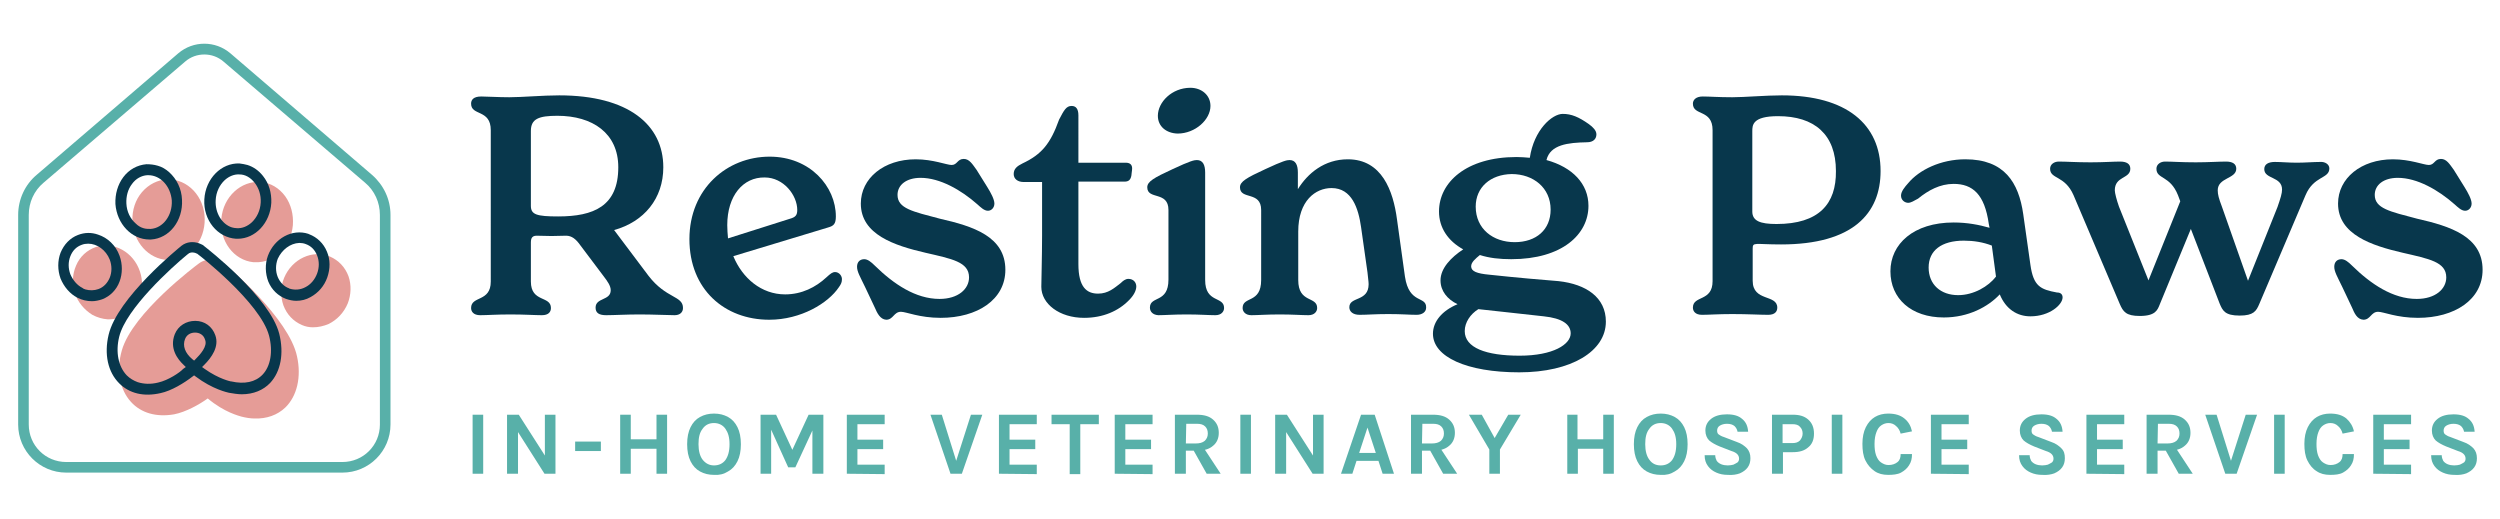 <?xml version="1.0" encoding="UTF-8"?>
<!-- Generator: Adobe Illustrator 27.7.0, SVG Export Plug-In . SVG Version: 6.00 Build 0)  -->
<svg xmlns="http://www.w3.org/2000/svg" xmlns:xlink="http://www.w3.org/1999/xlink" version="1.1" id="Layer_1" x="0px" y="0px" viewBox="0 0 660.7 137.1" style="enable-background:new 0 0 660.7 137.1;" xml:space="preserve">
<style type="text/css">
	.st0{fill:#58B0A9;}
	.st1{fill:#08374C;}
	.st2{fill:#E59C97;}
</style>
<g>
	<path class="st0" d="M124.9,125.2v-15.6h2.8v15.6H124.9z"></path>
	<path class="st0" d="M134,109.6h3.1l7.1,11.1H144v-11.1h2.8v15.6h-2.9l-7.5-11.8h0.5v11.8H134L134,109.6L134,109.6z"></path>
	<path class="st0" d="M152,119.2v-2.5h6.8v2.5H152z"></path>
	<path class="st0" d="M163.9,109.6h2.8v6.5h6.8v-6.5h2.8v15.6h-2.8v-6.6h-6.8v6.6h-2.8V109.6z"></path>
	<path class="st0" d="M188.7,125.5c-1.4,0-2.6-0.3-3.7-0.9c-1.1-0.6-1.9-1.5-2.5-2.7c-0.6-1.2-0.9-2.7-0.9-4.5s0.3-3.3,0.9-4.5   c0.6-1.2,1.4-2.1,2.5-2.7c1.1-0.6,2.3-0.9,3.7-0.9c1.4,0,2.6,0.3,3.7,0.9c1.1,0.6,1.9,1.5,2.5,2.7c0.6,1.2,0.9,2.7,0.9,4.5   s-0.3,3.3-0.9,4.5s-1.4,2.1-2.5,2.7C191.3,125.3,190.1,125.6,188.7,125.5L188.7,125.5z M188.7,123c1.3,0,2.3-0.5,3-1.4   c0.7-1,1.1-2.3,1.1-4.2s-0.4-3.1-1.1-4.1c-0.7-1-1.8-1.5-3-1.5c-1.3,0-2.3,0.5-3,1.5c-0.8,1-1.1,2.3-1.1,4.1s0.4,3.2,1.1,4.1   C186.5,122.5,187.5,123,188.7,123L188.7,123z"></path>
	<path class="st0" d="M201,109.6h4.1l4.4,9.5h-0.2l4.4-9.5h3.9v15.6h-2.9v-12.3h0.4l-4.9,10.6h-1.9l-4.8-10.6h0.3v12.3H201   L201,109.6L201,109.6z"></path>
	<path class="st0" d="M223.8,125.2v-15.6h10v2.5h-7.2v4.1h6.8v2.5h-6.8v4.1h7.2v2.5L223.8,125.2L223.8,125.2z"></path>
	<path class="st0" d="M252.6,122.1l4-12.5h3l-5.4,15.6h-3l-5.3-15.6h3l3.9,12.5H252.6L252.6,122.1z"></path>
	<path class="st0" d="M264,125.2v-15.6h10v2.5h-7.2v4.1h6.8v2.5h-6.8v4.1h7.2v2.5L264,125.2L264,125.2z"></path>
	<path class="st0" d="M277.9,112.1v-2.5h12.5v2.5h-5.5l0.6-0.6v13.8h-2.8v-13.8l0.6,0.6H277.9L277.9,112.1z"></path>
	<path class="st0" d="M294.6,125.2v-15.6h10v2.5h-7.2v4.1h6.8v2.5h-6.8v4.1h7.2v2.5L294.6,125.2L294.6,125.2z"></path>
	<path class="st0" d="M310.5,125.2v-15.6h5.8c1.9,0,3.3,0.4,4.3,1.3c1,0.9,1.5,2,1.5,3.5c0,1.4-0.5,2.6-1.5,3.4   c-1,0.9-2.4,1.3-4.3,1.3h-2.9v6.1H310.5L310.5,125.2z M313.4,117.2h2.6c1,0,1.8-0.2,2.4-0.7c0.5-0.5,0.8-1.1,0.8-1.9   c0-0.8-0.2-1.4-0.7-1.9s-1.2-0.7-2.1-0.7h-2.9L313.4,117.2L313.4,117.2z M318.9,125.2l-4.1-7.3h3l4.8,7.3H318.9z"></path>
	<path class="st0" d="M327.8,125.2v-15.6h2.8v15.6H327.8z"></path>
	<path class="st0" d="M337,109.6h3.1l7.1,11.1h-0.2v-11.1h2.8v15.6h-2.9l-7.5-11.8h0.5v11.8H337L337,109.6L337,109.6z"></path>
	<path class="st0" d="M354.4,125.2l5.3-15.6h3.6l5.1,15.6h-3l-1.1-3.4h-5.8l-1.1,3.4H354.4z M359.2,119.7h4.4l-2.2-6.7L359.2,119.7   L359.2,119.7z"></path>
	<path class="st0" d="M372.9,125.2v-15.6h5.8c1.9,0,3.3,0.4,4.3,1.3c1,0.9,1.5,2,1.5,3.5c0,1.4-0.5,2.6-1.5,3.4   c-1,0.9-2.4,1.3-4.3,1.3h-2.9v6.1H372.9L372.9,125.2z M375.8,117.2h2.6c1,0,1.8-0.2,2.4-0.7c0.5-0.5,0.8-1.1,0.8-1.9   c0-0.8-0.2-1.4-0.7-1.9c-0.5-0.5-1.2-0.7-2.1-0.7h-2.9L375.8,117.2L375.8,117.2z M381.4,125.2l-4.1-7.3h3l4.8,7.3H381.4z"></path>
	<path class="st0" d="M388.2,109.6h3.4l3.7,6.7h-0.6l3.9-6.7h3.3l-5.5,9.2v6.4h-2.8v-6.4L388.2,109.6L388.2,109.6z"></path>
	<path class="st0" d="M414.1,109.6h2.8v6.5h6.8v-6.5h2.8v15.6h-2.8v-6.6H417v6.6h-2.8V109.6z"></path>
	<path class="st0" d="M438.9,125.5c-1.4,0-2.6-0.3-3.7-0.9c-1.1-0.6-1.9-1.5-2.5-2.7c-0.6-1.2-0.9-2.7-0.9-4.5s0.3-3.3,0.9-4.5   c0.6-1.2,1.4-2.1,2.5-2.7c1.1-0.6,2.3-0.9,3.7-0.9c1.4,0,2.6,0.3,3.7,0.9c1.1,0.6,1.9,1.5,2.5,2.7c0.6,1.2,0.9,2.7,0.9,4.5   s-0.3,3.3-0.9,4.5s-1.4,2.1-2.5,2.7C441.5,125.3,440.3,125.6,438.9,125.5L438.9,125.5z M438.9,123c1.3,0,2.3-0.5,3-1.4   c0.7-1,1.1-2.3,1.1-4.2s-0.4-3.1-1.1-4.1c-0.7-1-1.8-1.5-3-1.5c-1.3,0-2.3,0.5-3,1.5c-0.8,1-1.1,2.3-1.1,4.1s0.4,3.2,1.1,4.1   C436.6,122.5,437.6,123,438.9,123L438.9,123z"></path>
	<path class="st0" d="M456.6,125.5c-1.1,0-2.1-0.2-3-0.6c-0.9-0.4-1.6-0.9-2.2-1.7c-0.6-0.8-0.9-1.7-0.9-2.9h2.8   c0,0.6,0.2,1.1,0.4,1.5c0.3,0.4,0.7,0.7,1.2,0.9c0.5,0.2,1.1,0.3,1.7,0.3c0.6,0,1.1-0.1,1.5-0.2c0.4-0.2,0.8-0.4,1.1-0.6   c0.3-0.3,0.4-0.6,0.4-1c0-0.5-0.2-0.9-0.5-1.2c-0.3-0.3-0.8-0.6-1.5-0.8l-3.1-1.2c-1.2-0.5-2.1-1-2.8-1.6c-0.6-0.6-1-1.5-1-2.6   c0-1.3,0.5-2.3,1.5-3.1c1-0.8,2.4-1.2,4.2-1.2s3.1,0.4,4,1.2c1,0.8,1.5,1.9,1.6,3.4h-2.8c-0.1-0.6-0.4-1.1-0.8-1.5   c-0.5-0.4-1.1-0.6-2-0.6c-0.8,0-1.4,0.2-1.9,0.5c-0.5,0.3-0.7,0.8-0.7,1.3c0,0.4,0.1,0.8,0.4,1c0.3,0.2,0.7,0.5,1.4,0.7l3.4,1.3   c1.2,0.4,2,1,2.7,1.7c0.6,0.7,0.9,1.5,0.9,2.6c0,0.9-0.2,1.7-0.7,2.4c-0.5,0.7-1.2,1.2-2.1,1.6C459,125.4,457.9,125.6,456.6,125.5   L456.6,125.5z"></path>
	<path class="st0" d="M468.3,125.2v-15.6h5.5c1.8,0,3.1,0.4,4.1,1.3c1,0.9,1.5,2.1,1.5,3.7s-0.5,2.8-1.5,3.6c-1,0.9-2.3,1.3-4.1,1.3   h-2.6v5.7H468.3z M471.1,117.1h2.6c0.9,0,1.5-0.2,2-0.7c0.4-0.5,0.7-1.1,0.7-1.8s-0.2-1.3-0.7-1.8c-0.4-0.5-1.1-0.7-2-0.7h-2.6   V117.1L471.1,117.1z"></path>
	<path class="st0" d="M484.1,125.2v-15.6h2.8v15.6H484.1z"></path>
	<path class="st0" d="M499,125.5c-1.4,0-2.6-0.3-3.6-1s-1.8-1.6-2.4-2.8c-0.6-1.2-0.8-2.7-0.8-4.4c0-1.7,0.3-3.2,0.9-4.4   c0.6-1.2,1.4-2.1,2.4-2.7s2.2-0.9,3.5-0.9c1.8,0,3.2,0.4,4.3,1.3s1.7,2,2,3.4l-3,0.6c-0.2-0.8-0.6-1.5-1.2-2   c-0.5-0.5-1.2-0.8-2-0.8c-0.7,0-1.3,0.2-1.9,0.6c-0.6,0.4-1,1-1.3,1.8c-0.3,0.8-0.5,1.8-0.5,3.1c0,1.2,0.1,2.1,0.4,3   c0.3,0.8,0.7,1.5,1.3,1.9c0.6,0.4,1.2,0.7,2,0.7c1,0,1.8-0.3,2.4-0.8c0.6-0.5,0.8-1.2,0.8-2.1h3c0,1.2-0.2,2.1-0.8,3   c-0.5,0.8-1.2,1.4-2.1,1.9S500.2,125.5,499,125.5L499,125.5z"></path>
	<path class="st0" d="M510.3,125.2v-15.6h10v2.5h-7.2v4.1h6.8v2.5h-6.8v4.1h7.2v2.5L510.3,125.2L510.3,125.2z"></path>
	<path class="st0" d="M539.7,125.5c-1.1,0-2.1-0.2-3-0.6c-0.9-0.4-1.6-0.9-2.2-1.7c-0.6-0.8-0.9-1.7-0.9-2.9h2.8   c0,0.6,0.2,1.1,0.4,1.5c0.3,0.4,0.7,0.7,1.2,0.9c0.5,0.2,1.1,0.3,1.7,0.3s1.1-0.1,1.5-0.2c0.4-0.2,0.8-0.4,1.1-0.6   c0.3-0.3,0.4-0.6,0.4-1c0-0.5-0.2-0.9-0.5-1.2c-0.3-0.3-0.8-0.6-1.5-0.8l-3.1-1.2c-1.2-0.5-2.1-1-2.8-1.6c-0.6-0.6-1-1.5-1-2.6   c0-1.3,0.5-2.3,1.5-3.1c1-0.8,2.4-1.2,4.2-1.2c1.8,0,3.1,0.4,4,1.2c1,0.8,1.5,1.9,1.6,3.4h-2.8c-0.1-0.6-0.4-1.1-0.8-1.5   c-0.5-0.4-1.1-0.6-2-0.6c-0.8,0-1.4,0.2-1.9,0.5c-0.5,0.3-0.7,0.8-0.7,1.3c0,0.4,0.1,0.8,0.4,1c0.3,0.2,0.7,0.5,1.4,0.7l3.4,1.3   c1.2,0.4,2,1,2.7,1.7s0.9,1.5,0.9,2.6c0,0.9-0.2,1.7-0.7,2.4s-1.2,1.2-2.1,1.6C542.1,125.4,541,125.6,539.7,125.5L539.7,125.5z"></path>
	<path class="st0" d="M551.4,125.2v-15.6h10v2.5h-7.2v4.1h6.8v2.5h-6.8v4.1h7.2v2.5L551.4,125.2L551.4,125.2z"></path>
	<path class="st0" d="M567.3,125.2v-15.6h5.8c1.9,0,3.3,0.4,4.3,1.3c1,0.9,1.5,2,1.5,3.5c0,1.4-0.5,2.6-1.5,3.4   c-1,0.9-2.4,1.3-4.3,1.3h-2.9v6.1H567.3L567.3,125.2z M570.2,117.2h2.6c1,0,1.8-0.2,2.4-0.7c0.5-0.5,0.8-1.1,0.8-1.9   c0-0.8-0.2-1.4-0.7-1.9s-1.2-0.7-2.1-0.7h-2.9L570.2,117.2L570.2,117.2z M575.8,125.2l-4.1-7.3h3l4.8,7.3H575.8z"></path>
	<path class="st0" d="M589.5,122.1l4-12.5h3l-5.4,15.6h-3l-5.3-15.6h3l3.9,12.5H589.5L589.5,122.1z"></path>
	<path class="st0" d="M601,125.2v-15.6h2.8v15.6H601z"></path>
	<path class="st0" d="M615.8,125.5c-1.4,0-2.6-0.3-3.6-1c-1-0.6-1.8-1.6-2.4-2.8c-0.6-1.2-0.8-2.7-0.8-4.4c0-1.7,0.3-3.2,0.9-4.4   s1.4-2.1,2.4-2.7s2.2-0.9,3.5-0.9c1.8,0,3.2,0.4,4.3,1.3c1,0.9,1.7,2,2,3.4l-3,0.6c-0.2-0.8-0.6-1.5-1.2-2c-0.5-0.5-1.2-0.8-2-0.8   c-0.7,0-1.3,0.2-1.9,0.6c-0.6,0.4-1,1-1.3,1.8c-0.3,0.8-0.5,1.8-0.5,3.1c0,1.2,0.1,2.1,0.4,3c0.3,0.8,0.7,1.5,1.3,1.9   c0.6,0.4,1.2,0.7,2,0.7c1,0,1.8-0.3,2.4-0.8c0.6-0.5,0.8-1.2,0.8-2.1h3c0,1.2-0.2,2.1-0.8,3c-0.5,0.8-1.2,1.4-2.1,1.9   S617.1,125.5,615.8,125.5L615.8,125.5z"></path>
	<path class="st0" d="M627.2,125.2v-15.6h10v2.5H630v4.1h6.8v2.5H630v4.1h7.2v2.5L627.2,125.2L627.2,125.2z"></path>
	<path class="st0" d="M648.6,125.5c-1.1,0-2.1-0.2-3-0.6c-0.9-0.4-1.6-0.9-2.2-1.7c-0.6-0.8-0.9-1.7-0.9-2.9h2.8   c0,0.6,0.2,1.1,0.4,1.5c0.3,0.4,0.7,0.7,1.2,0.9c0.5,0.2,1.1,0.3,1.7,0.3s1.1-0.1,1.5-0.2c0.4-0.2,0.8-0.4,1.1-0.6   c0.3-0.3,0.4-0.6,0.4-1c0-0.5-0.2-0.9-0.5-1.2c-0.3-0.3-0.8-0.6-1.5-0.8l-3.1-1.2c-1.2-0.5-2.1-1-2.8-1.6c-0.6-0.6-1-1.5-1-2.6   c0-1.3,0.5-2.3,1.5-3.1c1-0.8,2.4-1.2,4.2-1.2s3.1,0.4,4,1.2c1,0.8,1.5,1.9,1.6,3.4h-2.8c-0.1-0.6-0.4-1.1-0.8-1.5   c-0.5-0.4-1.1-0.6-2-0.6c-0.8,0-1.4,0.2-1.9,0.5c-0.5,0.3-0.7,0.8-0.7,1.3c0,0.4,0.1,0.8,0.4,1c0.3,0.2,0.7,0.5,1.4,0.7l3.4,1.3   c1.2,0.4,2,1,2.7,1.7c0.6,0.7,0.9,1.5,0.9,2.6c0,0.9-0.2,1.7-0.7,2.4s-1.2,1.2-2.1,1.6C651,125.4,649.9,125.6,648.6,125.5   L648.6,125.5z"></path>
	<path class="st1" d="M180.5,81.4c0,1.1-0.8,1.9-2.2,1.9c-1.8,0-5.6-0.2-9.3-0.2c-3.5,0-6.7,0.2-8.8,0.2c-1.9,0-2.8-0.6-2.8-2   c0-2.7,4-1.8,4-4.6c0-1.2-0.9-2.4-1.8-3.6l-6.7-8.9c-1.2-1.5-2.3-2-3.7-1.9c-2.3,0.1-4.6,0.1-7,0c-1.5-0.1-1.9,0.5-1.9,1.8v10.3   c0,5.6,5.3,3.7,5.3,7c0,1-0.6,1.9-2.4,1.9c-1.9,0-4.5-0.2-8.3-0.2c-3.8,0-6.1,0.2-8,0.2c-1.8,0-2.4-1-2.4-1.9c0-3.3,5.2-1.5,5.2-7   V34.4c0-5.6-5.2-3.7-5.2-7c0-1,0.6-1.9,2.7-1.9c1.5,0,4.4,0.2,7.4,0.2c3.4,0,8.8-0.5,13.2-0.5c18.3,0,27.5,7.8,27.5,19   c0,8.3-5.1,14.4-13,16.6l9.1,12.1C176.1,79,180.5,78.1,180.5,81.4L180.5,81.4z M163.4,44.2c0-9-6.8-13.6-16.1-13.6   c-4.9,0-7,0.8-7,4v19.8c0,2.3,1.5,2.8,7.2,2.8C156.9,57.2,163.4,54.5,163.4,44.2z"></path>
	<path class="st1" d="M222.5,73.9c0,0.6-0.2,1.2-0.8,2c-2.8,4.2-10,8.6-18.4,8.6c-11.8,0-21.1-8-21.1-21.3s9.9-21.8,21.2-21.8   c10.7,0,17.5,7.9,17.5,15.8c0,2-0.6,2.5-2,2.9l-25.1,7.6c2.4,5.8,7.4,10.1,13.7,10.1c4.4,0,8.1-1.9,10.9-4.5c1.1-1,1.6-1.4,2.3-1.4   C221.8,71.9,222.6,73,222.5,73.9L222.5,73.9z M192.2,59.5c0,1.2,0.1,2.3,0.2,3.5l16.4-5.2c1.4-0.4,1.9-0.9,1.9-2.3   c0-3.9-3.6-8.6-8.6-8.6C196.4,46.8,192.2,51.7,192.2,59.5L192.2,59.5z"></path>
	<path class="st1" d="M231.2,81.3l-2.6-5.5c-1.3-2.7-2.1-4-2.1-5.3s0.8-2,1.9-2c0.9,0,1.8,0.7,2.8,1.7c5,4.9,10.8,8.8,17.1,8.8   c4.9,0,7.8-2.6,7.8-5.7c0-4.1-4.6-4.9-11.5-6.5c-8.2-1.9-17.1-4.8-17.1-13c0-6.7,6.1-11.7,14.5-11.7c4.6,0,8.2,1.5,9.5,1.5   c1.5,0,1.5-1.6,3.2-1.6c1.5,0,2.3,1.4,3.4,2.9l2.8,4.5c1,1.6,1.9,3.3,1.9,4.4c0,1.1-0.8,1.9-1.7,1.9c-1,0-1.9-0.9-2.8-1.7   c-4.3-3.8-9.9-7-15-7c-3.8,0-6.1,1.9-6.1,4.5c0,3.6,4,4.4,11.2,6.3c8.8,2,17.3,4.7,17.3,13.5c0,7.9-7.4,12.7-17.1,12.7   c-5.6,0-9.1-1.6-10.5-1.6c-1.9,0-2,2.1-3.9,2.1C232.6,84.4,231.8,82.7,231.2,81.3L231.2,81.3z"></path>
	<path class="st1" d="M300.3,75.7c0,1.1-0.7,2.4-1.9,3.6c-2.8,2.9-6.9,4.7-11.9,4.7c-6.5,0-11.3-3.7-11.3-8.2   c0-1.7,0.2-7.9,0.2-13.5V48.1h-4.9c-1.5,0-2.6-0.8-2.6-2.1c0-1.4,0.9-2.1,2.3-2.8c5.1-2.4,7.4-5.2,9.7-11.6   c1.3-2.5,1.9-3.6,3.3-3.6c1.1,0,1.8,0.7,1.8,2.5V43h12.5c1.1,0,1.7,0.5,1.7,1.5c0,0.6-0.2,1.5-0.2,1.9c-0.2,1.1-0.7,1.6-1.8,1.6   h-12.2v21.8c0,6.1,2.2,7.8,5.2,7.8c2.7,0,4.3-1.5,6-2.8c0.5-0.5,1.2-1.1,2-1.1C299.6,73.7,300.3,74.7,300.3,75.7L300.3,75.7z"></path>
	<path class="st1" d="M303.9,81.3c0-3.2,4.9-1.1,4.9-7.4V55.5c0-5.1-5.6-2.6-5.6-6c0-1.5,1.7-2.5,6.7-4.8c4.7-2.2,5.7-2.4,6.4-2.4   c1.6,0,2.2,1.3,2.2,3.3V74c0,6.2,5,4.2,5,7.4c0,0.9-0.7,1.9-2.3,1.9c-1.9,0-4.1-0.2-7.6-0.2s-5.7,0.2-7.5,0.2   C304.6,83.2,303.9,82.3,303.9,81.3L303.9,81.3z M306,30.6c0-3.6,3.7-7.4,8.6-7.4c2.9,0,5.3,1.9,5.3,4.8c0,3.6-4,7.3-8.7,7.3   C308.2,35.2,306,33.4,306,30.6L306,30.6z"></path>
	<path class="st1" d="M376.9,81.3c0,1.2-1.1,1.9-2.5,1.9c-2.1,0-3.8-0.2-7.5-0.2s-5.4,0.2-7.6,0.2c-1.8,0-2.7-0.9-2.7-2   c0-2.9,5.1-1.4,5.1-6.1c0-0.7-0.2-1.9-0.3-3.1l-1.7-12c-0.7-4.9-2.4-10.3-7.8-10.3c-4.2,0-8.8,3.3-8.8,11.5v12.8c0,6.2,5,4.2,5,7.4   c0,0.9-0.7,1.9-2.3,1.9c-1.9,0-4.1-0.2-7.6-0.2s-5.7,0.2-7.5,0.2c-1.6,0-2.3-1-2.3-1.9c0-3.2,4.9-1.1,4.9-7.4V55.5   c0-5.1-5.6-2.6-5.6-6c0-1.5,1.7-2.5,6.7-4.8c4.7-2.2,5.7-2.4,6.4-2.4c1.6,0,2.2,1.3,2.2,3.3V50c2.6-4.2,7-7.9,13.2-7.9   c9,0,12,8.3,13,15.9l2.1,15.1C372.4,80.5,377,78.1,376.9,81.3L376.9,81.3z"></path>
	<path class="st1" d="M424.4,85c0,7.8-9.1,13.4-22.9,13.4c-13.9,0-22.8-4.1-22.8-10.2c0-3.2,2.4-6.1,6.5-7.8   c-2.7-1.3-4.5-3.5-4.5-6.3c0-3.2,2.8-6.1,6-8.2c-4-2.2-6.4-5.7-6.4-10c0-7.7,7.2-14.4,20.5-14.4c1.2,0,2.3,0.1,3.5,0.2   c1.1-7.4,5.9-11.6,8.7-11.6c2.3,0,4.2,0.8,6.9,2.7c1.1,0.8,2,1.7,2,2.7c0,1.2-0.8,2.1-2.5,2.1c-5,0.1-9.7,0.6-10.7,4.7   c6.9,1.9,11.1,6.3,11.1,12.1c0,7.5-6.9,14.1-20.4,14.1c-3.1,0-5.8-0.3-8.3-1.1c-1.2,1-2.3,1.9-2.3,3c0,1.3,1.5,1.9,4.8,2.2   c7.4,0.8,14.5,1.4,18.3,1.7C419.2,75.1,424.4,78.6,424.4,85L424.4,85z M415.1,88.1c0-2.4-2.3-4-7.1-4.5c-5.7-0.6-11.5-1.3-17.3-1.9   c-2.1,1.3-3.6,3.5-3.6,5.8c0,4.4,5.6,6.5,14.5,6.5S415.1,91,415.1,88.1L415.1,88.1z M390,54.6c0,5.9,4.6,9.4,10.3,9.4   c5.7,0,9.5-3.3,9.5-8.6c0-5.8-4.6-9.4-10.3-9.4C393.9,46.1,390,49.5,390,54.6z"></path>
	<path class="st1" d="M497,45.2c0,11.2-7.3,19.4-26.3,19.4c-7,0-7.5-0.7-7.5,1.1v8.5c0,5.6,6.5,3.5,6.5,7.1c0,1-0.6,1.9-2.4,1.9   c-2.2,0-5.3-0.2-9.5-0.2c-3.8,0-6.1,0.2-8,0.2c-1.8,0-2.4-1-2.4-1.9c0-3.3,5.2-1.5,5.2-7V34.4c0-5.6-5.2-3.7-5.2-7   c0-1,0.8-1.9,2.6-1.9c1.9,0,4,0.2,7.8,0.2c3.3,0,8.8-0.5,13.1-0.5C487.9,25.2,497,32.8,497,45.2L497,45.2z M485.2,45.2   c0-9.7-5.7-14.5-15.3-14.5c-6.8,0-6.8,2.4-6.8,4v21.2c0,2.5,2.1,3.3,6.4,3.3C480.7,59.2,485.3,53.9,485.2,45.2L485.2,45.2z"></path>
	<path class="st1" d="M545.1,78.6c0,1.9-3.4,5-8.5,5c-3.5,0-6.5-1.9-8.1-5.8c-3.1,3.3-8.3,6.1-14.8,6.1c-8.6,0-14.1-5-14.1-12.2   s6.1-12.9,16.7-12.9c3.6,0,6.7,0.6,9.5,1.4l-0.2-1c-1.1-7.9-4.3-10.6-9.3-10.6c-3.6,0-6.7,1.7-9.4,3.9c-1.1,0.6-1.9,1.1-2.6,1.1   c-0.9,0-1.9-0.7-1.9-1.9c0-1.1,1-2.3,1.9-3.3c2.9-3.5,8.6-6.3,15.1-6.3c10.3,0,14.1,6.1,15.3,14.5l1.9,13.4c0.8,5.7,2.7,6.5,7,7.3   C544.6,77.3,545.1,77.8,545.1,78.6L545.1,78.6z M527.5,73.1l-1.1-8.2c-2.3-0.9-4.8-1.3-7.4-1.3c-5.9,0-9.3,2.6-9.3,7.1   s3.2,7.3,7.8,7.3C521.6,78,525.5,75.7,527.5,73.1L527.5,73.1z"></path>
	<path class="st1" d="M615.6,44.5c0,2.8-4.1,1.9-6.3,7.1l-12.2,28.7c-0.8,1.9-1.5,3.1-5.2,3.1c-3.9,0-4.5-1.3-5.3-3.2L579,60.5   l-8.2,19.9c-0.6,1.5-1.1,3.1-5.3,3.1c-3.6,0-4.4-1.1-5.3-3.2L548,51.6c-2.3-5.3-6.2-4.2-6.2-7c0-1.2,1.1-1.9,2.3-1.9   c2.1,0,4.5,0.2,8.4,0.2c3.6,0,5.9-0.2,7.8-0.2c1.7,0,2.7,0.6,2.7,1.9c0,2.7-4.1,1.9-4.1,5.7c0,0.7,0.5,2.6,1.1,4.3l7.8,19.5   l8.4-20.9l-0.6-1.6c-2.1-5.3-5.7-4.2-5.7-7c0-1.2,1.1-1.9,2.3-1.9c2,0,4.1,0.2,8.1,0.2c3.3,0,6.1-0.2,8-0.2c1.7,0,2.7,0.6,2.7,1.9   c0,2.7-4.9,2.3-4.9,5.7c0,1.1,0.3,2.2,1.1,4.3l6.9,19.6l7.8-19.5c0.8-2.3,1.2-3.6,1.2-4.6c0-3.5-4.7-2.7-4.7-5.4   c0-1.3,1.1-1.9,2.8-1.9s3.6,0.2,5.8,0.2c2.2,0,4.4-0.2,6.2-0.2C614.4,42.7,615.6,43.4,615.6,44.5L615.6,44.5z"></path>
	<path class="st1" d="M621.6,81.3l-2.6-5.5c-1.3-2.7-2.1-4-2.1-5.3s0.8-2,1.9-2c0.9,0,1.8,0.7,2.8,1.7c5,4.9,10.8,8.8,17.1,8.8   c4.9,0,7.8-2.6,7.8-5.7c0-4.1-4.6-4.9-11.5-6.5c-8.2-1.9-17.1-4.8-17.1-13c0-6.7,6.1-11.7,14.5-11.7c4.6,0,8.2,1.5,9.5,1.5   c1.5,0,1.5-1.6,3.2-1.6c1.5,0,2.3,1.4,3.4,2.9l2.8,4.5c1,1.6,1.9,3.3,1.9,4.4c0,1.1-0.8,1.9-1.7,1.9c-1,0-1.9-0.9-2.8-1.7   c-4.3-3.8-9.9-7-15-7c-3.8,0-6.1,1.9-6.1,4.5c0,3.6,4,4.4,11.2,6.3c8.8,2,17.3,4.7,17.3,13.5c0,7.9-7.4,12.7-17.1,12.7   c-5.6,0-9.1-1.6-10.5-1.6c-1.9,0-2,2.1-3.9,2.1C622.9,84.4,622.2,82.7,621.6,81.3L621.6,81.3z"></path>
	<path class="st2" d="M59.4,69.8l-0.2-0.2c-1.7-1-4.4-1.6-6.6,0c-0.7,0.5-17.6,13.1-20.4,23c-1.5,5.2-0.6,10.3,2.4,13.6   c2.7,3,6.8,4.1,11.4,3.3c3.1-0.6,6.7-2.6,8.9-4.2c4.4,3.7,8.3,4.6,8.9,4.8c1.2,0.3,2.4,0.5,3.5,0.5c3.2,0.1,6-0.9,8.1-2.9   c3.1-3,4.3-8.1,3.1-13.5C76.4,84.1,60.1,70.4,59.4,69.8L59.4,69.8z"></path>
	<path class="st2" d="M44.3,68.7c0.2,0,0.3,0,0.5,0c5.3-0.1,9.4-5,9.3-10.9s-4.5-10.5-9.8-10.4c-2.6,0.1-5,1.3-6.8,3.4   c-1.7,2-2.6,4.7-2.5,7.5C35.2,64,39.3,68.5,44.3,68.7L44.3,68.7z"></path>
	<path class="st2" d="M25.3,65.3c-2.3,0.8-4.2,2.5-5.2,4.9c-1,2.3-1.1,4.9-0.3,7.3c0.8,2.4,2.5,4.4,4.6,5.7c1.3,0.7,2.7,1.1,4.1,1.2   c1,0,2-0.1,3-0.4c2.3-0.8,4.2-2.5,5.2-4.9c1-2.3,1.1-4.9,0.3-7.3C35.3,66.6,30,63.7,25.3,65.3L25.3,65.3z"></path>
	<path class="st2" d="M67,69.3c0.2,0,0.3,0,0.5,0c5,0.2,9.4-4.1,9.9-9.8c0.2-2.8-0.5-5.5-2-7.6c-1.6-2.2-3.9-3.6-6.5-3.8   c-5.2-0.4-9.9,3.9-10.4,9.7C57.9,63.7,61.8,68.8,67,69.3L67,69.3z"></path>
	<path class="st2" d="M92.1,73c-0.9-2.4-2.6-4.2-4.9-5.2c-4.6-1.9-10,0.6-12.1,5.6c-1,2.4-1,5-0.2,7.3c0.9,2.4,2.6,4.2,4.9,5.2   c0.9,0.4,1.9,0.6,2.9,0.6c1.4,0,2.8-0.3,4.2-0.9c2.2-1.1,4-3,5-5.4C92.8,77.9,92.9,75.3,92.1,73L92.1,73z"></path>
	<path class="st1" d="M50.9,99.5l0.4-0.3l0.4,0.3c4.5,3.4,8.4,4.2,8.8,4.3c1.2,0.2,2.3,0.4,3.4,0.4c3.1,0,5.7-1.1,7.5-3   c2.8-3,3.7-7.8,2.4-13c-2.5-9.7-19-22.5-19.9-23.2l-0.2-0.2c-0.3-0.2-0.7-0.3-1.1-0.5c-1.4-0.5-3.2-0.5-4.7,0.7   c-0.7,0.6-16.9,13.7-19.2,23.5c-1.2,5.1-0.2,9.8,2.8,12.8c2.7,2.7,6.5,3.6,10.9,2.6C45.3,103.3,48.7,101.2,50.9,99.5L50.9,99.5z    M51.7,94.9l-0.4,0.4l-0.5-0.4c-1.9-1.6-2.6-3.5-1.9-5.3c0.5-1.3,1.7-1.7,2.6-1.7h0.1c1,0,2.2,0.5,2.6,1.9   C54.9,91.5,52.9,93.7,51.7,94.9L51.7,94.9z M41.8,101.1c-2,0.5-3.8,0.4-5.4-0.1c-1.1-0.4-2.1-1-2.9-1.8c-2.2-2.3-3-6.1-2-10.2   c1.8-7.4,13.8-18.3,18.2-21.9c0.7-0.6,1.8-0.4,2.5,0l0.1,0.1c0.2,0.1,16.5,12.8,18.8,21.5c1.1,4.2,0.4,8.1-1.7,10.3   c-1.9,2-4.8,2.6-8.3,1.8H61c0,0-3.1-0.6-6.9-3.3l-0.7-0.5l0.6-0.6c1.9-1.9,4-4.8,2.9-7.8c-0.8-2.3-2.8-3.8-5.3-3.8   c-2.4,0-4.5,1.3-5.4,3.5c-1.5,3.8,0.8,6.7,2.3,8.1l0.6,0.6l-0.7,0.5C47.6,98.4,44.5,100.5,41.8,101.1L41.8,101.1z"></path>
	<path class="st1" d="M44.7,45.5c-0.9-0.8-1.9-1.4-3-1.7c-1-0.3-2-0.4-3-0.4c-2.4,0.2-4.6,1.4-6.1,3.4c-1.5,2-2.2,4.5-2.1,7.1   c0.4,5.3,4.3,9.4,9,9.4c0.2,0,0.3,0,0.4,0c4.9-0.3,8.5-5,8.2-10.5C48,49.9,46.7,47.3,44.7,45.5L44.7,45.5z M39.8,60.5   c-0.6,0-1.3,0-1.9-0.2c-0.7-0.2-1.4-0.6-2-1.2c-1.5-1.3-2.4-3.2-2.5-5.3c-0.1-1.9,0.4-3.8,1.5-5.2l0,0c1-1.4,2.5-2.2,4-2.3   c0.1,0,0.2,0,0.3,0c3.2,0,5.9,2.9,6.2,6.7C45.6,56.9,43.1,60.3,39.8,60.5L39.8,60.5z"></path>
	<path class="st1" d="M25.9,62c-1.7-0.6-3.5-0.6-5.3,0.1c-2.1,0.8-3.7,2.5-4.6,4.7c-0.8,2.1-0.8,4.6,0,6.8c0.9,2.2,2.5,4.1,4.5,5.1   c1.2,0.6,2.5,0.9,3.8,0.9c0.9,0,1.8-0.2,2.7-0.5c2.1-0.8,3.8-2.5,4.6-4.7c0.8-2.1,0.8-4.6,0-6.8C30.6,64.8,28.4,62.8,25.9,62   L25.9,62z M29,73.4c-0.6,1.4-1.6,2.5-3,3c-1.1,0.4-2.3,0.4-3.4,0.1c-0.3-0.1-0.6-0.2-0.8-0.4c-1.4-0.7-2.5-2-3.2-3.6   c-0.6-1.6-0.6-3.3,0-4.8c0.6-1.5,1.6-2.5,3-3c0.5-0.2,1.1-0.3,1.7-0.3c2.4,0,4.7,1.7,5.7,4.2C29.6,70.2,29.6,71.9,29,73.4L29,73.4z   "></path>
	<path class="st1" d="M54,52.7c-0.3,5.5,3.5,10.1,8.4,10.4c0.2,0,0.3,0,0.4,0c4.7,0,8.6-4.2,8.9-9.5c0.1-2.6-0.6-5.1-2.2-7.1   c-1.1-1.4-2.5-2.4-4.1-2.9c-0.7-0.2-1.4-0.3-2.1-0.4C58.5,43,54.3,47.2,54,52.7L54,52.7z M67.3,48.3c1.1,1.4,1.7,3.2,1.6,5.2   c-0.1,2.1-1,4-2.4,5.3c-1.1,1-2.5,1.6-3.9,1.5c-0.5,0-0.9-0.1-1.3-0.2c-2.6-0.8-4.5-3.8-4.3-7.2c0.1-2.1,1-4,2.4-5.3   c1.1-1,2.5-1.6,3.9-1.5C64.8,46.1,66.2,46.9,67.3,48.3L67.3,48.3z"></path>
	<path class="st1" d="M70.9,74.4c0.9,2.2,2.6,3.8,4.7,4.6c0.9,0.3,1.8,0.5,2.7,0.5c1.3,0,2.6-0.3,3.8-1c2-1.1,3.6-2.9,4.4-5.2   c0.8-2.3,0.8-4.7-0.1-6.8c-0.9-2.2-2.6-3.8-4.7-4.6c-0.1,0-0.2-0.1-0.2-0.1c-4.3-1.4-9,1.2-10.7,5.8C70,69.8,70.1,72.3,70.9,74.4   L70.9,74.4z M79.1,64.2c0.6,0,1.2,0.1,1.7,0.3c1.4,0.5,2.4,1.5,3,3c0.6,1.5,0.6,3.2,0,4.8c-0.6,1.6-1.7,2.9-3.1,3.6   c-1.3,0.7-2.8,0.8-4.1,0.4c-0.1,0-0.1,0-0.2-0.1c-1.4-0.5-2.4-1.6-3-3c-0.6-1.5-0.6-3.2,0-4.8C74.5,66,76.7,64.3,79.1,64.2   L79.1,64.2z"></path>
	<g id="Icon">
		<path class="st0" d="M90.5,124.9h-73c-7,0-12.7-5.7-12.7-12.7V56.8c0-4.1,1.8-8,4.9-10.6l37.4-32.1c4-3.4,9.8-3.4,13.8,0    l37.4,32.1c3.1,2.7,4.9,6.5,4.9,10.6v55.4C103.2,119.2,97.5,124.9,90.5,124.9z M54,14.4c-1.8,0-3.6,0.6-5.1,1.9L11.5,48.3    c-2.5,2.1-3.9,5.2-3.9,8.5v55.4c0,5.5,4.4,9.9,9.9,9.9h73c5.5,0,9.9-4.4,9.9-9.9V56.8c0-3.3-1.4-6.4-3.9-8.5L59.1,16.3    C57.6,15,55.8,14.4,54,14.4L54,14.4z"></path>
	</g>
</g>
</svg>
